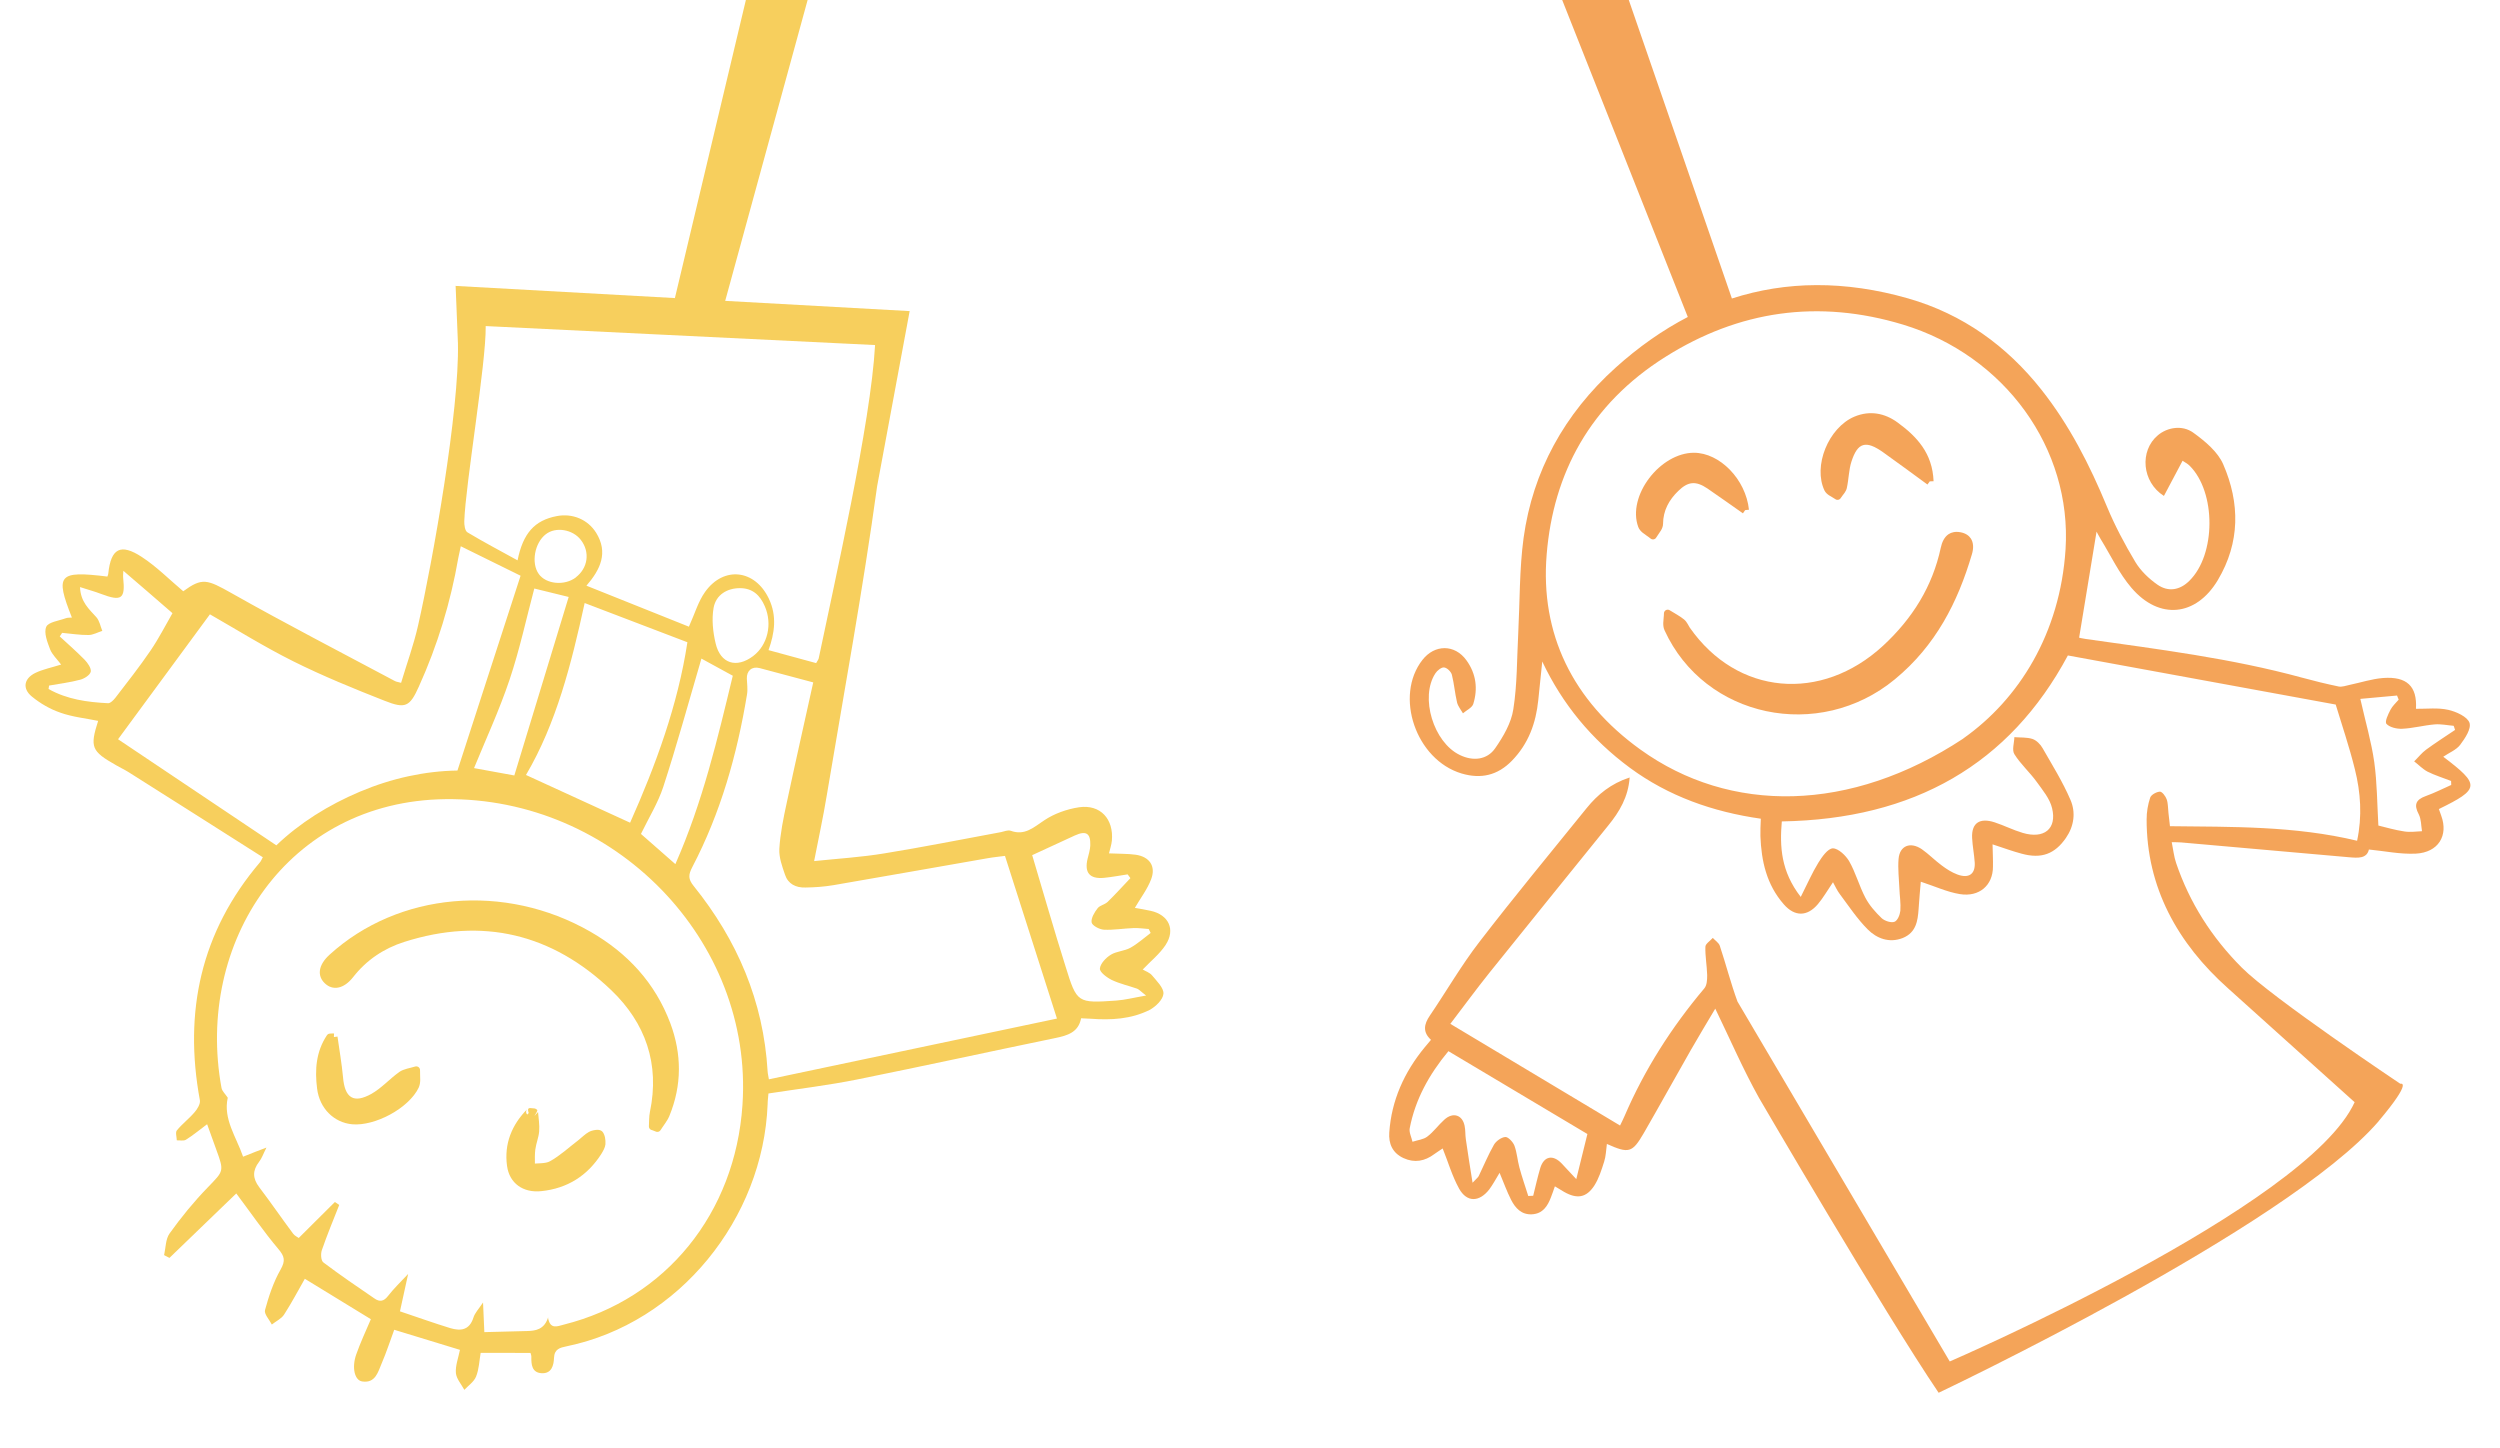 <svg xmlns="http://www.w3.org/2000/svg" xmlns:xlink="http://www.w3.org/1999/xlink" width="100%" height="100%" viewBox="0 0 221 128" style="fill-rule:evenodd;clip-rule:evenodd;stroke-linejoin:round;stroke-miterlimit:2;"><g id="Plan-de-travail1" transform="matrix(0.975,0,0,0.95,0,0)"><rect x="0" y="0" width="226.313" height="133.685" style="fill:none;"/><clipPath id="_clip1"><rect x="0" y="0" width="226.313" height="133.685"/></clipPath><g clip-path="url(#_clip1)"><g transform="matrix(1.025,0,0,1.052,-6.908,-5.927)"><g opacity=".7"><g transform="matrix(1,0,0,1,6.737,5.633)"><path d="M57.7 99.97C57.621 99.962 57.547 99.925 57.492 99.867 57.429 99.8 57.397 99.711 57.402 99.619 57.427 99.194 57.405 98.762 57.493 98.349 58.377 94.108 57.104 90.486 54.065 87.579c-5.221-4.988-11.376-6.47-18.309-4.261C33.961 83.889 32.42 84.919 31.242 86.426 30.403 87.499 29.425 87.637 28.739 86.981 28.042 86.323 28.14 85.368 29.154 84.447 35.24 78.913 44.66 78.072 52.221 82.41 55.502 84.294 57.953 86.933 59.297 90.51V90.511C60.311 93.234 60.331 95.986 59.213 98.707 59.028 99.159 58.689 99.55 58.432 99.964 58.371 100.061 58.264 100.121 58.148 100.121 58.148 100.121 58.127 100.123 58.089 100.115 58.068 100.112 58.047 100.106 58.028 100.098L57.7 99.97z" style="fill:rgb(244,186,24);fill-rule:nonzero;"/></g><g transform="matrix(1,0,0,1,6.737,5.633)"><path d="M29.536 91.733 29.55 91.416C29.426 91.41 29.3 91.418 29.173 91.427 29.07 91.434 28.977 91.489 28.919 91.575 27.953 93.027 27.842 94.634 28.051 96.29 28.267 98.043 29.543 99.301 31.159 99.448 32.148 99.538 33.407 99.187 34.522 98.58 35.641 97.97 36.61 97.105 37.037 96.209 37.037 96.208 37.038 96.207 37.038 96.206 37.13 96.008 37.167 95.782 37.174 95.544 37.182 95.259 37.145 94.953 37.157 94.673 37.162 94.564 37.114 94.46 37.028 94.394 36.942 94.327 36.829 94.307 36.725 94.339 36.263 94.483 35.725 94.546 35.338 94.809 35.336 94.81 35.334 94.812 35.332 94.813 34.463 95.432 33.735 96.273 32.822 96.776 32.072 97.183 31.49 97.294 31.071 97.041 30.642 96.783 30.424 96.184 30.347 95.306 30.347 95.306 30.347 95.305 30.347 95.304 30.231 94.085 30.024 92.89 29.855 91.688L29.536 91.733z" style="fill:rgb(244,186,24);fill-rule:nonzero;"/></g><g transform="matrix(1,0,0,1,6.737,5.633)"><path d="M46.769 98.452C46.695 98.251 46.647 97.992 46.911 98.014 46.966 98.019 47.222 98.04 47.273 98.045 47.348 98.051 47.396 98.076 47.425 98.112 47.452 98.11 47.484 98.129 47.522 98.179 47.571 98.246 47.365 98.571 47.29 98.685L47.291 98.695 47.597 98.367C47.639 98.939 47.742 99.509 47.694 100.08 47.651 100.614 47.422 101.146 47.354 101.677 47.301 102.091 47.313 102.509 47.318 102.923 47.52 102.911 47.724 102.905 47.923 102.889 48.191 102.868 48.448 102.833 48.659 102.713 48.66 102.713 48.661 102.713 48.661 102.712 49.545 102.22 50.315 101.5 51.133 100.876 51.457 100.625 51.755 100.309 52.11 100.115 52.11 100.115 52.111 100.115 52.112 100.114 52.307 100.009 52.656 99.927 52.89 99.937 53.086 99.946 53.227 100.025 53.298 100.111 53.515 100.368 53.582 100.831 53.557 101.21 53.556 101.213 53.556 101.217 53.556 101.22 53.528 101.499 53.363 101.792 53.205 102.051 53.204 102.053 53.203 102.055 53.202 102.056 51.967 104.001 50.19 105.117 47.907 105.359 46.287 105.541 45.061 104.672 44.853 103.134 44.583 101.167 45.279 99.49 46.635 98.112 46.54 98.208 46.513 98.35 46.565 98.474 46.583 98.518 46.61 98.557 46.644 98.588 46.685 98.543 46.727 98.497 46.769 98.452z" style="fill:rgb(244,186,24);fill-rule:nonzero;"/></g><g transform="matrix(1,0,0,1,3.973,0.168)"><path d="M62.465 31.832 69.38 2.793 74.804 3.276l-7.89 28.803L83.23 32.984 80.352 48.48C79.089 57.664 77.411 66.784 75.88 75.927 75.575 77.776 75.175 79.598 74.78 81.632 76.883 81.414 78.934 81.288 80.953 80.957 84.416 80.396 87.861 79.707 91.311 79.07 91.594 79.013 91.916 78.862 92.164 78.949 93.405 79.399 94.176 78.667 95.119 78.037 96.008 77.436 97.141 77.034 98.212 76.872 100.099 76.596 101.296 77.911 101.117 79.841 101.076 80.196 100.961 80.541 100.862 80.949 101.74 80.995 102.48 80.969 103.213 81.068 104.445 81.242 105.03 82.078 104.593 83.234 104.26 84.118 103.656 84.899 103.15 85.77 103.575 85.847 104.074 85.923 104.556 86.033 106.149 86.386 106.762 87.688 105.871 89.049 105.352 89.843 104.573 90.461 103.847 91.223 104.098 91.374 104.467 91.492 104.677 91.748 105.088 92.246 105.72 92.853 105.679 93.37 105.638 93.888 104.981 94.524 104.44 94.804 102.809 95.617 101.037 95.711 99.237 95.576 98.99 95.563 98.73 95.549 98.396 95.536 98.157 96.784 97.193 97.062 96.112 97.285 90.257 98.494 84.43 99.77 78.567 100.953 76.021 101.466 73.432 101.773 70.739 102.188 70.721 102.472 70.669 102.814 70.666 103.162 70.266 113.236 62.859 122.488 52.899 124.548 52.307 124.671 51.804 124.782 51.772 125.574 51.745 126.244 51.56 126.976 50.682 126.93 49.816 126.887 49.75 126.166 49.768 125.471 49.77 125.372 49.724 125.265 49.694 125.136 48.247 125.141 46.802 125.135 45.282 125.13 45.163 125.835 45.138 126.579 44.878 127.225 44.696 127.684 44.197 128.02 43.84 128.402 43.577 127.914 43.14 127.424 43.092 126.918 43.041 126.262 43.307 125.579 43.452 124.865 41.556 124.292 39.675 123.709 37.637 123.089 37.279 124.057 36.95 125.079 36.527 126.063 36.198 126.836 35.972 127.836 34.802 127.659 34.132 127.558 33.866 126.433 34.28 125.262 34.651 124.208 35.128 123.196 35.572 122.154 33.655 120.979 31.749 119.818 29.73 118.578 29.152 119.6 28.561 120.708 27.891 121.753 27.65 122.116 27.181 122.331 26.812 122.625 26.591 122.192 26.117 121.697 26.207 121.349 26.543 120.116 26.956 118.869 27.584 117.768 28.028 116.975 27.947 116.601 27.376 115.929 26.075 114.386 24.932 112.717 23.666 111.03 21.652 112.969 19.709 114.857 17.755 116.731 17.594 116.644 17.431 116.57 17.282 116.485 17.43 115.834 17.408 115.07 17.771 114.564 18.797 113.136 19.915 111.759 21.141 110.499 22.545 109.04 22.611 109.1 21.905 107.174 21.649 106.474 21.395 105.763 21.088 104.906 20.415 105.403 19.843 105.89 19.21 106.28 19.018 106.401 18.68 106.325 18.405 106.333 18.4 106.033 18.262 105.626 18.413 105.449 18.887 104.872 19.506 104.405 19.992 103.83 20.233 103.555 20.502 103.097 20.448 102.79 19.002 94.955 20.531 87.893 25.761 81.74 25.851 81.642 25.898 81.499 26.016 81.293 22.046 78.773 18.111 76.271 14.162 73.779 13.798 73.55 13.402 73.365 13.024 73.146 10.843 71.906 10.708 71.562 11.447 69.23 10.323 68.998 9.168 68.886 8.092 68.499 7.191 68.188 6.32 67.683 5.578 67.072 4.724 66.369 4.883 65.483 5.893 64.988 6.564 64.665 7.322 64.518 8.173 64.248 7.832 63.785 7.382 63.38 7.194 62.891 6.954 62.256 6.629 61.434 6.858 60.908 7.046 60.487 7.973 60.378 8.594 60.148 8.753 60.085 8.936 60.112 9.126 60.091c-1.507-3.805-1.192-4.157 3.141-3.626C12.294 56.369 12.345 56.277 12.347 56.178 12.58 53.981 13.426 53.498 15.309 54.73 16.625 55.59 17.749 56.732 18.976 57.765 20.658 56.536 21.08 56.712 23.263 57.94 28.017 60.628 32.875 63.132 37.696 65.706 37.823 65.775 37.971 65.785 38.246 65.864 38.753 64.158 39.366 62.493 39.75 60.78c1.308-5.773 3.659-19.018 3.523-24.959L43.068 30.741 43.103 30.759l19.362 1.073zM51.241 122.019C51.428 123.114 52.093 122.765 52.653 122.629c8.992-2.256 15.148-9.828 15.789-19.429C69.423 88.626 57.086 75.979 42.163 76.154 28.2 76.325 20.012 88.849 22.359 101.695 22.414 101.99 22.712 102.247 22.913 102.564 22.492 104.445 23.663 106.018 24.269 107.78 25.012 107.481 25.582 107.256 26.336 106.971 26.053 107.526 25.931 107.919 25.684 108.231 25.094 109.002 25.102 109.689 25.694 110.476 26.724 111.829 27.683 113.233 28.699 114.595 28.833 114.778 29.068 114.875 29.191 114.969 30.305 113.866 31.347 112.827 32.389 111.787 32.514 111.869 32.651 111.952 32.774 112.045 32.249 113.374 31.7 114.7 31.234 116.05 31.123 116.37 31.157 116.974 31.37 117.131 32.836 118.237 34.361 119.278 35.887 120.319 36.337 120.636 36.706 120.592 37.077 120.112 37.588 119.454 38.201 118.861 38.869 118.152 38.607 119.309 38.392 120.324 38.145 121.458 39.712 121.982 41.13 122.495 42.584 122.939 43.49 123.213 44.285 123.146 44.643 122.016 44.768 121.599 45.122 121.241 45.494 120.674 45.531 121.664 45.569 122.406 45.609 123.297 46.909 123.269 48.125 123.228 49.35 123.201 50.174 123.191 50.909 123.046 51.241 122.019 51.238 122.001 51.235 121.983 51.233 121.965L51.257 121.969C51.252 121.986 51.247 122.002 51.241 122.019zM91.679 81.17C91.208 81.235 90.639 81.287 90.075 81.388 85.544 82.174 81.02 82.987 76.491 83.761 75.672 83.899 74.84 83.96 74.003 83.97 73.177 83.995 72.479 83.665 72.205 82.838 71.954 82.103 71.663 81.311 71.702 80.556 71.783 79.197 72.064 77.831 72.354 76.491 73.124 72.88 73.941 69.289 74.701 65.826 73.071 65.393 71.515 64.971 69.956 64.56 69.285 64.384 68.798 64.797 68.829 65.5 68.846 65.963 68.923 66.449 68.841 66.91 67.962 72.225 66.512 77.366 64.005 82.16 63.653 82.842 63.622 83.212 64.126 83.836 67.978 88.619 70.301 94.032 70.664 100.207 70.678 100.446 70.742 100.681 70.778 100.935 79.328 99.136 87.8 97.35 96.26 95.562 94.711 90.715 93.224 86.04 91.665 81.18L91.679 81.17zM102.751 83.13C102.669 83.018 102.596 82.919 102.513 82.807 101.812 82.913 101.119 83.045 100.423 83.114 99.146 83.233 98.673 82.65 98.97 81.424 99.066 81.039 99.188 80.646 99.208 80.263 99.25 79.16 98.839 78.911 97.835 79.37 96.669 79.904 95.504 80.439 94.069 81.107 95.022 84.293 95.974 87.64 97.028 90.978 98.025 94.195 98.074 94.203 101.487 93.971 102.28 93.916 103.06 93.71 104.147 93.525 103.678 93.168 103.541 92.997 103.354 92.919 102.608 92.657 101.811 92.486 101.102 92.143 100.661 91.926 100.024 91.444 100.058 91.137 100.1 90.695 100.588 90.183 101.028 89.912 101.536 89.603 102.223 89.594 102.754 89.301 103.393 88.948 103.956 88.435 104.548 87.989 104.491 87.868 104.433 87.759 104.376 87.639 103.92 87.607 103.469 87.539 103.017 87.558 102.152 87.589 101.281 87.744 100.415 87.701 100.02 87.678 99.384 87.345 99.327 87.062 99.259 86.691 99.575 86.165 99.853 85.808 100.056 85.54 100.501 85.482 100.751 85.233 101.452 84.554 102.097 83.829 102.764 83.132L102.751 83.13zM62.513 81.885C64.921 76.427 66.248 70.781 67.585 65.237 66.663 64.736 65.754 64.237 64.81 63.72 64.754 63.924 64.704 64.091 64.652 64.27 63.596 67.875 62.599 71.501 61.437 75.066 60.974 76.479 60.167 77.778 59.462 79.23 60.32 79.983 61.345 80.873 62.499 81.895L62.513 81.885zM21.336 59.805c-2.683 3.646-5.398 7.337-8.128 11.05C17.917 74.01 22.513 77.086 27.21 80.239 29.279 78.258 31.813 76.671 34.596 75.496 37.419 74.302 40.37 73.664 43.231 73.623 45.142 67.741 46.977 62.035 48.815 56.391 46.959 55.475 45.289 54.649 43.524 53.784 43.449 54.122 43.371 54.472 43.307 54.811 42.623 58.759 41.463 62.56 39.815 66.2 39.008 67.998 38.619 68.176 36.784 67.45 34.055 66.377 31.33 65.267 28.71 63.961c-2.55-1.27-4.977-2.784-7.374-4.156zM63.57 62.274c-3.135-1.197-6.105-2.331-9.087-3.468C53.308 64.188 51.976 69.459 49.292 74.015 52.392 75.444 55.553 76.881 58.502 78.237c2.262-5.068 4.234-10.442 5.068-15.963zM48.265 74.047C49.916 68.65 51.512 63.369 53.069 58.268 51.866 57.975 50.882 57.726 50.028 57.522 49.335 60.122 48.739 62.912 47.834 65.605 46.928 68.298 45.725 70.896 44.697 73.408 45.849 73.62 47.124 73.85 48.264 74.059L48.265 74.047zM7.104 66.13 7.061 66.411C8.692 67.33 10.5 67.579 12.331 67.668 12.542 67.675 12.809 67.392 12.978 67.18 14.034 65.807 15.113 64.437 16.091 63.001 16.828 61.916 17.432 60.723 18.023 59.703 16.491 58.374 15.113 57.181 13.678 55.955 13.671 56.166 13.641 56.361 13.66 56.563 13.863 58.439 13.526 58.687 11.71 58.001 11.133 57.777 10.533 57.624 9.845 57.395 9.893 58.724 10.659 59.35 11.298 60.07c.276.316.353.802.517 1.2C11.409 61.396 10.999 61.633 10.6 61.635 9.826 61.643 9.048 61.513 8.261 61.444 8.193 61.558 8.116 61.659 8.051 61.761c.744.686 1.503 1.349 2.205 2.066C10.526 64.105 10.853 64.578 10.795 64.881 10.725 65.182 10.229 65.493 9.866 65.588 8.969 65.827 8.029 65.946 7.107 66.106L7.104 66.13zM45.73 34.322C45.77 37.607 43.944 48.288 43.835 51.562 43.822 51.897 43.893 52.419 44.11 52.551c1.44.866 2.941 1.654 4.437 2.479C49.035 52.623 50.054 51.493 52.018 51.116 53.404 50.852 54.754 51.405 55.498 52.59 56.58 54.336 55.893 55.828 54.64 57.272c3.116 1.244 6.16 2.464 9.063 3.626C64.225 59.755 64.527 58.666 65.142 57.812 66.799 55.507 69.553 55.848 70.773 58.414 71.512 59.959 71.28 61.495 70.745 62.972 72.218 63.369 73.606 63.753 74.959 64.12 75.079 63.901 75.155 63.813 75.182 63.717c1.392-6.733 4.617-20.818 4.989-27.73L45.72 34.308 45.73 34.322zM69.381 63.501C70.675 62.525 71.105 60.67 70.42 59.096 69.996 58.109 69.33 57.485 68.207 57.49 67.085 57.495 66.1 58.069 65.887 59.233 65.71 60.241 65.826 61.368 66.071 62.39 66.499 64.175 67.918 64.601 69.381 63.501zm-15.69-6.959C54.775 55.721 54.978 54.294 54.143 53.22 53.424 52.289 51.929 52.038 51.053 52.716c-1 .759-1.321 2.555-.631 3.519C51.07 57.144 52.691 57.301 53.703 56.544L53.691 56.542z" style="fill:rgb(244,186,24);fill-rule:nonzero;"/></g></g></g><g transform="matrix(1.025,0,0,1.052,-6.908,-5.927)"><g opacity=".7"><g transform="matrix(1,0,0,1,6.737,5.633)"><path d="M149.476 55.521S149.475 55.521 149.475 55.521C149.364 55.362 149.229 55.014 148.977 54.803 148.976 54.802 148.975 54.802 148.974 54.801 148.587 54.483 148.123 54.249 147.697 53.98 147.594 53.916 147.464 53.912 147.358 53.97 147.252 54.029 147.186 54.141 147.186 54.262 147.186 54.531 147.132 54.825 147.126 55.099 147.121 55.336 147.151 55.561 147.242 55.757 150.786 63.509 160.905 65.627 167.622 60.08 171.22 57.113 173.177 53.28 174.427 49.033 174.587 48.508 174.577 48 174.332 47.631 174.16 47.372 173.873 47.167 173.416 47.079 173.414 47.079 173.413 47.078 173.412 47.078 172.96 46.998 172.62 47.081 172.36 47.254 171.995 47.497 171.781 47.944 171.67 48.466 170.944 51.855 169.18 54.707 166.568 57.119 161.111 62.152 153.664 61.513 149.476 55.521z" style="fill:rgb(240,126,19);fill-rule:nonzero;"/></g><g transform="matrix(1,0,0,1,6.737,5.633)"><path d="M170.7 42.579 171.037 42.567C170.945 40.085 169.553 38.61 167.844 37.363 166.717 36.544 165.399 36.285 164.04 36.852 162.902 37.328 161.971 38.424 161.464 39.673 160.953 40.931 160.875 42.336 161.397 43.405 161.398 43.408 161.399 43.41 161.4 43.412 161.479 43.563 161.615 43.695 161.784 43.809 161.96 43.928 162.177 44.029 162.346 44.151 162.421 44.206 162.516 44.227 162.607 44.208 162.699 44.19 162.778 44.134 162.826 44.055 162.92 43.901 163.053 43.757 163.157 43.607 163.255 43.467 163.33 43.321 163.364 43.171V43.17C163.536 42.396 163.533 41.566 163.777 40.815 164.047 40 164.35 39.507 164.806 39.375 165.272 39.241 165.84 39.489 166.585 40.015 167.839 40.902 169.068 41.823 170.496 42.86L170.7 42.579z" style="fill:rgb(240,126,19);"/></g><g transform="matrix(1,0,0,1,6.737,5.633)"><path d="M154.371 45.122 154.707 45.086C154.423 42.39 152.125 40.049 149.837 40.049 148.354 40.049 146.866 40.999 145.881 42.298 144.888 43.607 144.417 45.259 144.912 46.607 144.984 46.807 145.132 46.983 145.323 47.139 145.532 47.312 145.799 47.463 146.002 47.635 146.078 47.699 146.178 47.727 146.276 47.709 146.374 47.691 146.46 47.631 146.508 47.544 146.624 47.338 146.8 47.133 146.922 46.925 147.036 46.73 147.108 46.531 147.108 46.332 147.119 45.161 147.63 44.225 148.458 43.424 148.459 43.424 148.459 43.423 148.459 43.423 148.882 43.011 149.271 42.776 149.686 42.741 150.103 42.706 150.532 42.873 151.03 43.207 152.082 43.921 153.11 44.67 154.174 45.407L154.371 45.122z" style="fill:rgb(240,126,19);"/></g><g transform="matrix(1,0,0,1,3.973,0.168)"><path d="M155.962 31.87C160.75 30.322 165.949 30.262 171.543 31.86 176.409 33.251 180.293 36.089 183.327 39.919 185.827 43.076 187.611 46.598 189.128 50.256 189.832 51.954 190.706 53.596 191.652 55.18 192.113 55.944 192.83 56.639 193.594 57.174 194.565 57.858 195.597 57.665 196.422 56.844 198.788 54.53 198.801 48.991 196.446 46.655 196.288 46.495 196.082 46.392 195.827 46.221 195.245 47.327 194.711 48.33 194.177 49.333 192.223 48.102 192.004 45.332 193.643 43.965 194.468 43.269 195.791 43.03 196.774 43.737 197.818 44.489 198.946 45.435 199.419 46.529 200.912 49.96 200.924 53.447 198.946 56.776 197.029 59.99 193.764 60.332 191.312 57.471 190.208 56.183 189.48 54.61 188.582 53.151 188.412 52.866 188.266 52.581 188.218 52.49 187.72 55.488 187.21 58.633 186.676 61.87 186.689 61.87 186.968 61.95 187.259 61.984 193.679 62.896 200.123 63.694 206.386 65.404 207.466 65.7 208.546 65.962 209.638 66.19 209.942 66.247 210.294 66.11 210.621 66.042 211.604 65.837 212.563 65.517 213.558 65.438 215.67 65.278 216.592 66.179 216.471 68.162 217.43 68.173 218.413 68.048 219.323 68.253 220.039 68.412 221.022 68.868 221.204 69.393 221.386 69.917 220.816 70.772 220.379 71.353 220.039 71.798 219.408 72.048 218.886 72.402 222.163 74.886 222.138 75.251 218.498 77.029 218.57 77.223 218.631 77.417 218.704 77.61 219.359 79.377 218.449 80.87 216.459 80.973 215.099 81.041 213.704 80.745 212.308 80.608 212.126 81.428 211.325 81.36 210.548 81.292 205.597 80.859 200.645 80.414 195.694 79.981 195.463 79.958 195.245 79.97 194.868 79.958 195.002 80.619 195.063 81.235 195.257 81.805 196.446 85.304 198.388 88.37 201.07 91.059 203.752 93.749 215.087 101.329 215.087 101.329S216.265 100.964 213.17 104.634L213.158 104.657C205.014 114.094 174.249 128.66 174.249 128.66 169.31 121.354 158.363 102.583 158.363 102.583 156.943 100.041 155.79 97.363 154.491 94.684 153.775 95.892 153.035 97.112 152.331 98.343 150.935 100.782 149.576 103.255 148.168 105.694 147.149 107.449 146.845 107.518 144.904 106.652 144.831 107.199 144.819 107.734 144.661 108.224 144.43 108.942 144.2 109.706 143.787 110.344 143.083 111.416 142.258 111.541 141.117 110.891 140.862 110.743 140.607 110.584 140.304 110.401 140.17 110.777 140.073 111.085 139.952 111.382 139.661 112.134 139.248 112.818 138.289 112.875 137.331 112.932 136.797 112.305 136.433 111.598 136.056 110.857 135.777 110.071 135.413 109.205 135.073 109.763 134.818 110.253 134.491 110.686 133.605 111.815 132.513 111.826 131.833 110.607 131.214 109.49 130.862 108.247 130.377 107.05 130.182 107.187 129.903 107.358 129.636 107.552 128.799 108.179 127.889 108.35 126.918 107.905 125.923 107.449 125.583 106.606 125.656 105.626 125.85 102.811 126.966 100.315 128.799 98.092 128.969 97.887 129.139 97.693 129.345 97.442 128.593 96.758 128.726 96.063 129.236 95.311 130.716 93.134 132.039 90.831 133.653 88.746 136.724 84.757 139.952 80.859 143.12 76.938 144.09 75.741 145.268 74.772 146.918 74.237 146.797 75.958 146.02 77.268 145.013 78.499 141.518 82.83 138.01 87.15 134.527 91.493 133.314 93.008 132.173 94.57 131.056 96.029 132.312 96.781 133.565 97.531 134.815 98.28l7.495 4.49C143.56 103.519 144.813 104.269 146.069 105.022 146.19 104.76 146.348 104.475 146.469 104.178 148.229 100.087 150.608 96.348 153.52 92.894 153.763 92.61 153.775 92.108 153.775 91.709 153.751 90.877 153.593 90.045 153.617 89.213 153.617 88.951 154.042 88.689 154.273 88.427 154.479 88.655 154.807 88.86 154.892 89.122 155.438 90.763 155.863 92.439 156.457 94.057l18.775 31.834s31.591-13.655 35.814-22.932l-11.19-10.065C195.378 88.905 192.635 83.947 192.647 77.941 192.647 77.291 192.757 76.63 192.963 76.015 193.048 75.764 193.521 75.502 193.825 75.49 194.019 75.49 194.322 75.889 194.419 76.163 194.553 76.539 194.529 76.961 194.577 77.36 194.614 77.724 194.662 78.078 194.711 78.545 200.233 78.613 205.755 78.511 211.264 79.833 211.726 77.667 211.58 75.57 211.07 73.519 210.573 71.501 209.893 69.518 209.371 67.786 201.386 66.327 193.582 64.891 185.681 63.443 180.523 73.074 172.064 77.929 160.377 78.123 160.183 80.369 160.304 82.545 162.052 84.802 162.647 83.628 163.059 82.671 163.606 81.782 163.921 81.269 164.443 80.517 164.892 80.505 165.377 80.505 166.045 81.144 166.336 81.645 166.919 82.671 167.222 83.833 167.768 84.871 168.12 85.543 168.654 86.147 169.212 86.683 169.467 86.922 170.05 87.116 170.341 87.002 170.62 86.899 170.827 86.375 170.863 86.022 170.912 85.372 170.802 84.711 170.778 84.061 170.742 83.184 170.632 82.306 170.705 81.44 170.802 80.266 171.749 79.89 172.768 80.585 173.387 81.018 173.921 81.577 174.528 82.021 174.953 82.34 175.414 82.637 175.912 82.819 176.931 83.195 177.501 82.773 177.441 81.759 177.392 81.03 177.247 80.312 177.21 79.582 177.15 78.271 177.866 77.77 179.201 78.203 180.038 78.477 180.839 78.887 181.688 79.138 183.57 79.696 184.723 78.784 184.286 76.961 184.091 76.117 183.448 75.354 182.914 74.613 182.307 73.769 181.494 73.051 180.948 72.174 180.718 71.798 180.936 71.182 180.948 70.669 181.482 70.715 182.065 70.669 182.55 70.829 182.914 70.954 183.266 71.319 183.448 71.649 184.31 73.154 185.232 74.636 185.912 76.22 186.385 77.314 186.24 78.522 185.511 79.582 184.528 81.007 183.339 81.451 181.616 80.984 180.79 80.767 180.002 80.471 179.019 80.152 179.031 80.859 179.067 81.497 179.055 82.124 179.055 83.765 177.853 84.836 176.118 84.551 175.001 84.369 173.933 83.868 172.671 83.457 172.611 84.198 172.526 85.042 172.477 85.874 172.404 86.922 172.259 87.959 171.069 88.438 169.868 88.905 168.776 88.472 167.987 87.686 167.04 86.74 166.3 85.611 165.499 84.54 165.28 84.255 165.135 83.925 164.904 83.503 164.406 84.232 164.042 84.882 163.569 85.44 162.622 86.557 161.518 86.557 160.559 85.463 159.018 83.708 158.569 81.622 158.484 79.423 158.472 78.955 158.496 78.477 158.52 77.884 154.273 77.28 150.341 75.889 146.942 73.382 143.544 70.874 140.971 67.751 139.187 63.979 139.078 65.119 138.957 66.258 138.835 67.398 138.629 69.404 137.986 71.239 136.493 72.766 135.243 74.043 133.775 74.396 132.051 73.883 128.01 72.675 126.08 67.033 128.593 63.831 129.673 62.452 131.445 62.44 132.476 63.865 133.338 65.05 133.508 66.384 133.083 67.74 132.974 68.071 132.488 68.287 132.173 68.561 131.991 68.242 131.736 67.945 131.651 67.603 131.457 66.783 131.396 65.951 131.19 65.141 131.117 64.879 130.765 64.526 130.498 64.503 130.267 64.48 129.891 64.777 129.733 65.027 128.35 67.136 129.563 71.136 131.906 72.253 133.059 72.812 134.309 72.687 135.025 71.649 135.753 70.601 136.445 69.404 136.627 68.207 136.979 65.985 136.942 63.705 137.064 61.449 137.209 58.645 137.161 55.818 137.537 53.037 138.35 47.156 141.141 42.073 145.668 37.992c2.03-1.827 4.161-3.329 6.393-4.487L140.81 5.109 146.689 5.025l9.273 26.845zM130.886 98.445C129.163 100.52 127.949 102.742 127.464 105.261 127.391 105.626 127.622 106.059 127.707 106.458 128.156 106.31 128.677 106.264 129.017 106.002 129.588 105.569 130 104.976 130.534 104.497 131.287 103.814 132.124 104.076 132.318 105.045 132.403 105.432 132.367 105.842 132.428 106.241 132.597 107.438 132.792 108.623 133.022 110.082 133.374 109.706 133.508 109.615 133.568 109.49 134.017 108.566 134.406 107.609 134.915 106.72 135.098 106.401 135.571 106.059 135.923 106.036 136.178 106.025 136.602 106.481 136.724 106.8 136.954 107.415 136.991 108.088 137.161 108.715 137.391 109.569 137.683 110.413 137.95 111.256L138.386 111.233C138.593 110.413 138.775 109.569 139.018 108.76 139.345 107.723 140.134 107.575 140.899 108.373 141.287 108.783 141.675 109.193 142.197 109.763 142.573 108.259 142.865 107.028 143.18 105.774 139.163 103.38 135.073 100.941 130.886 98.445zm83.71-31.438C213.594 67.102 212.591 67.188 211.556 67.284V67.307C212.005 69.313 212.527 71.068 212.781 72.869 213.036 74.704 213.036 76.562 213.146 78.488 213.801 78.647 214.614 78.887 215.451 79.012 215.961 79.092 216.483 79.012 217.005 78.989 216.92 78.488 216.944 77.929 216.714 77.485 216.289 76.676 216.422 76.208 217.345 75.878 218.109 75.604 218.85 75.228 219.59 74.898 219.59 74.784 219.59 74.658 219.578 74.544 218.886 74.271 218.158 74.054 217.502 73.724 217.066 73.496 216.714 73.12 216.313 72.812 216.665 72.47 216.968 72.071 217.369 71.775 218.194 71.171 219.068 70.612 219.93 70.031 219.893 69.906 219.845 69.792 219.808 69.666 219.25 69.621 218.692 69.495 218.134 69.541 217.175 69.621 216.216 69.883 215.257 69.928 214.784 69.951 214.141 69.803 213.862 69.495 213.692 69.301 214.007 68.652 214.214 68.253 214.383 67.922 214.687 67.649 214.942 67.353 214.93 67.321 214.918 67.291 214.906 67.26L214.833 67.08C214.821 67.05 214.808 67.019 214.796 66.988L214.596 67.007zm-38.163 3.776C181.349 67.318 184.99 61.506 185.475 54.063 186.045 45.15 180.111 36.91 171.081 34.174 163.606 31.917 156.579 32.932 150.061 37.046 143.435 41.218 140.158 47.316 139.576 54.53 139.005 61.506 141.857 67.444 147.865 71.763 155.79 77.474 166.445 77.394 176.446 70.783H176.433z" style="fill:rgb(240,126,19);fill-rule:nonzero;"/></g></g></g></g></g></svg>